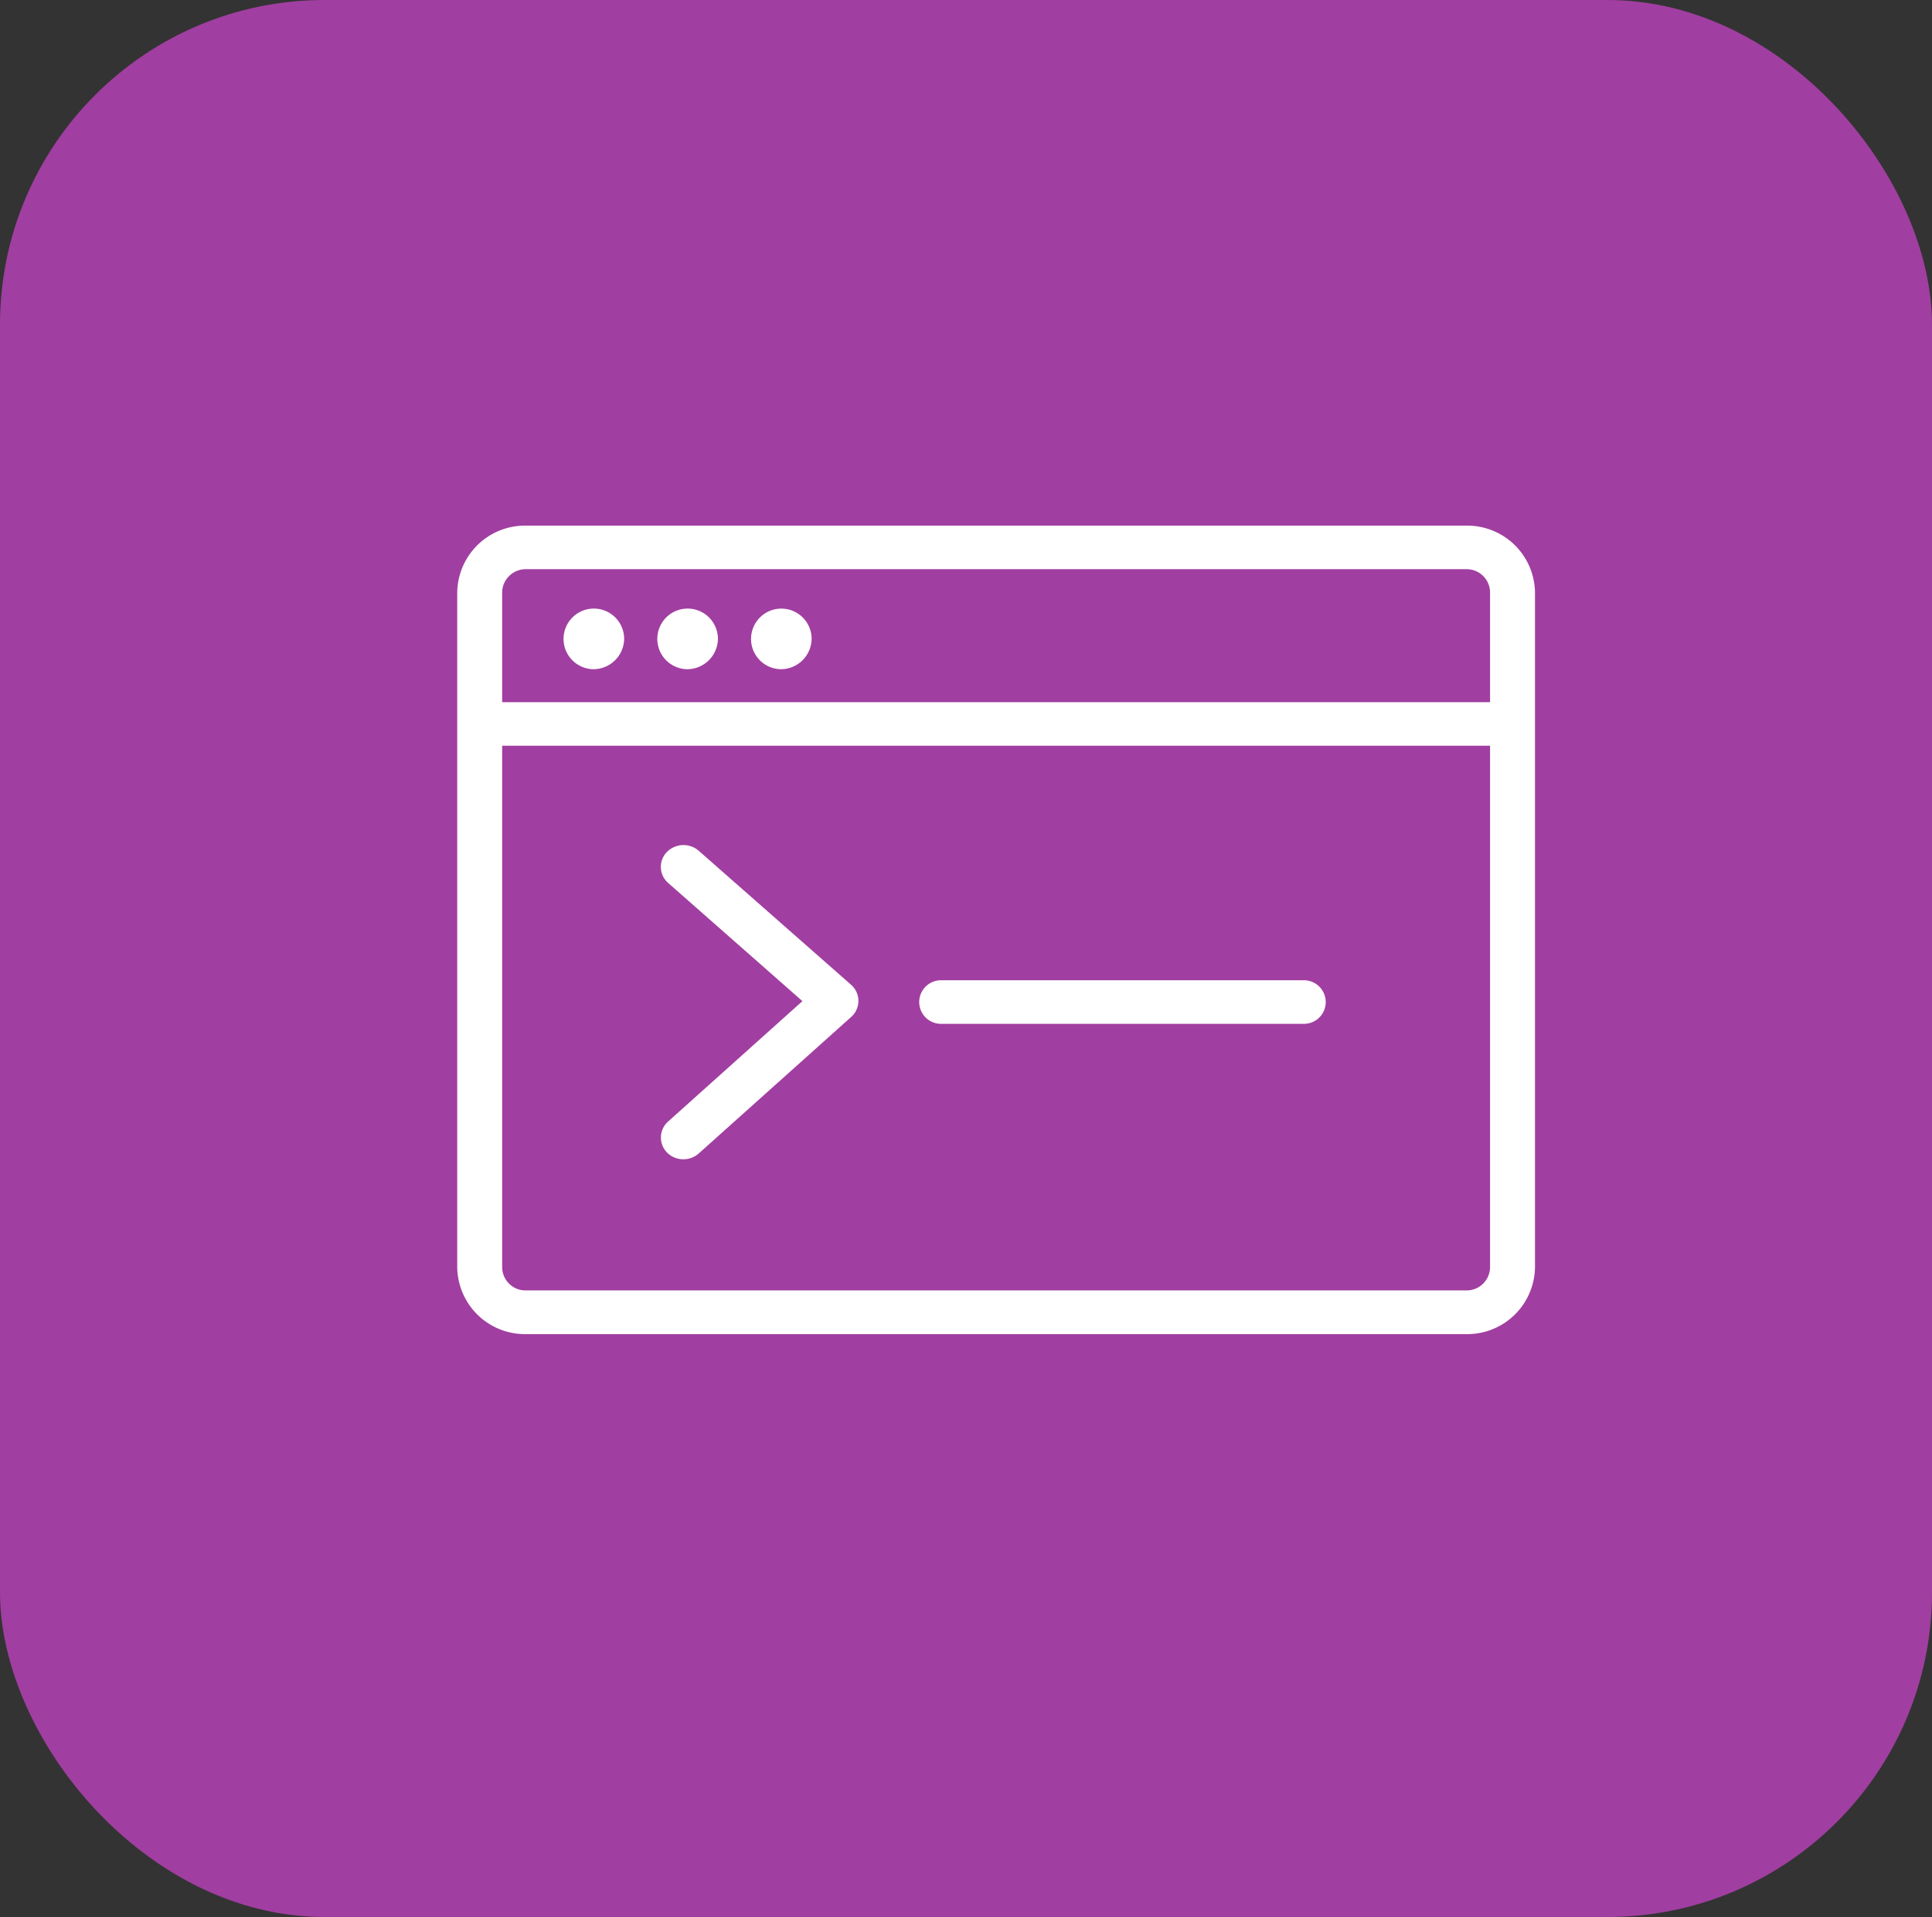 <svg xmlns="http://www.w3.org/2000/svg" width="125" height="124" viewBox="0 0 125 124">
  <rect x="0" y="0" width="125" height="124" fill="#333333" stroke="none"/>
  <g id="icono-software" transform="translate(-955 -487)">
    <rect id="_3" data-name="3" width="125" height="124" rx="21" transform="translate(955 487)" fill="#a13ea1"/>
    <path id="Web__1Light" data-name="Web _1Light" d="M65.285,137.37a1.516,1.516,0,0,0,1.538-1.488V102.138H2.907v33.744a1.51,1.51,0,0,0,1.538,1.488ZM4.445,90.718a1.523,1.523,0,0,0-1.538,1.488V99.32H66.823V92.206a1.51,1.51,0,0,0-1.538-1.488ZM65.285,87.9a4.384,4.384,0,0,1,4.445,4.306v43.685a4.384,4.384,0,0,1-4.445,4.306H4.445A4.384,4.384,0,0,1,0,135.891V92.206A4.384,4.384,0,0,1,4.445,87.9ZM15.617,108.924l9.862,8.672a1.387,1.387,0,0,1,.01,2.084l-9.862,8.83a1.493,1.493,0,0,1-.992.377,1.478,1.478,0,0,1-1.072-.446,1.385,1.385,0,0,1,.079-1.994l8.691-7.789-8.681-7.64a1.378,1.378,0,0,1-.1-1.994,1.507,1.507,0,0,1,2.064-.1Zm39.111,8.384a1.41,1.41,0,1,1,0,2.818H31.353a1.41,1.41,0,1,1,0-2.818ZM14.843,97.187a1.961,1.961,0,1,1,2.024-1.955A1.993,1.993,0,0,1,14.843,97.187Zm6.072,0a1.96,1.96,0,1,1,2.014-1.955A1.993,1.993,0,0,1,20.915,97.187Zm-12.134,0A1.961,1.961,0,1,1,10.8,95.232,1.993,1.993,0,0,1,8.781,97.187Z" transform="translate(984.583 433.1)" fill="#fff" fill-rule="evenodd"/>
  </g>
</svg>
